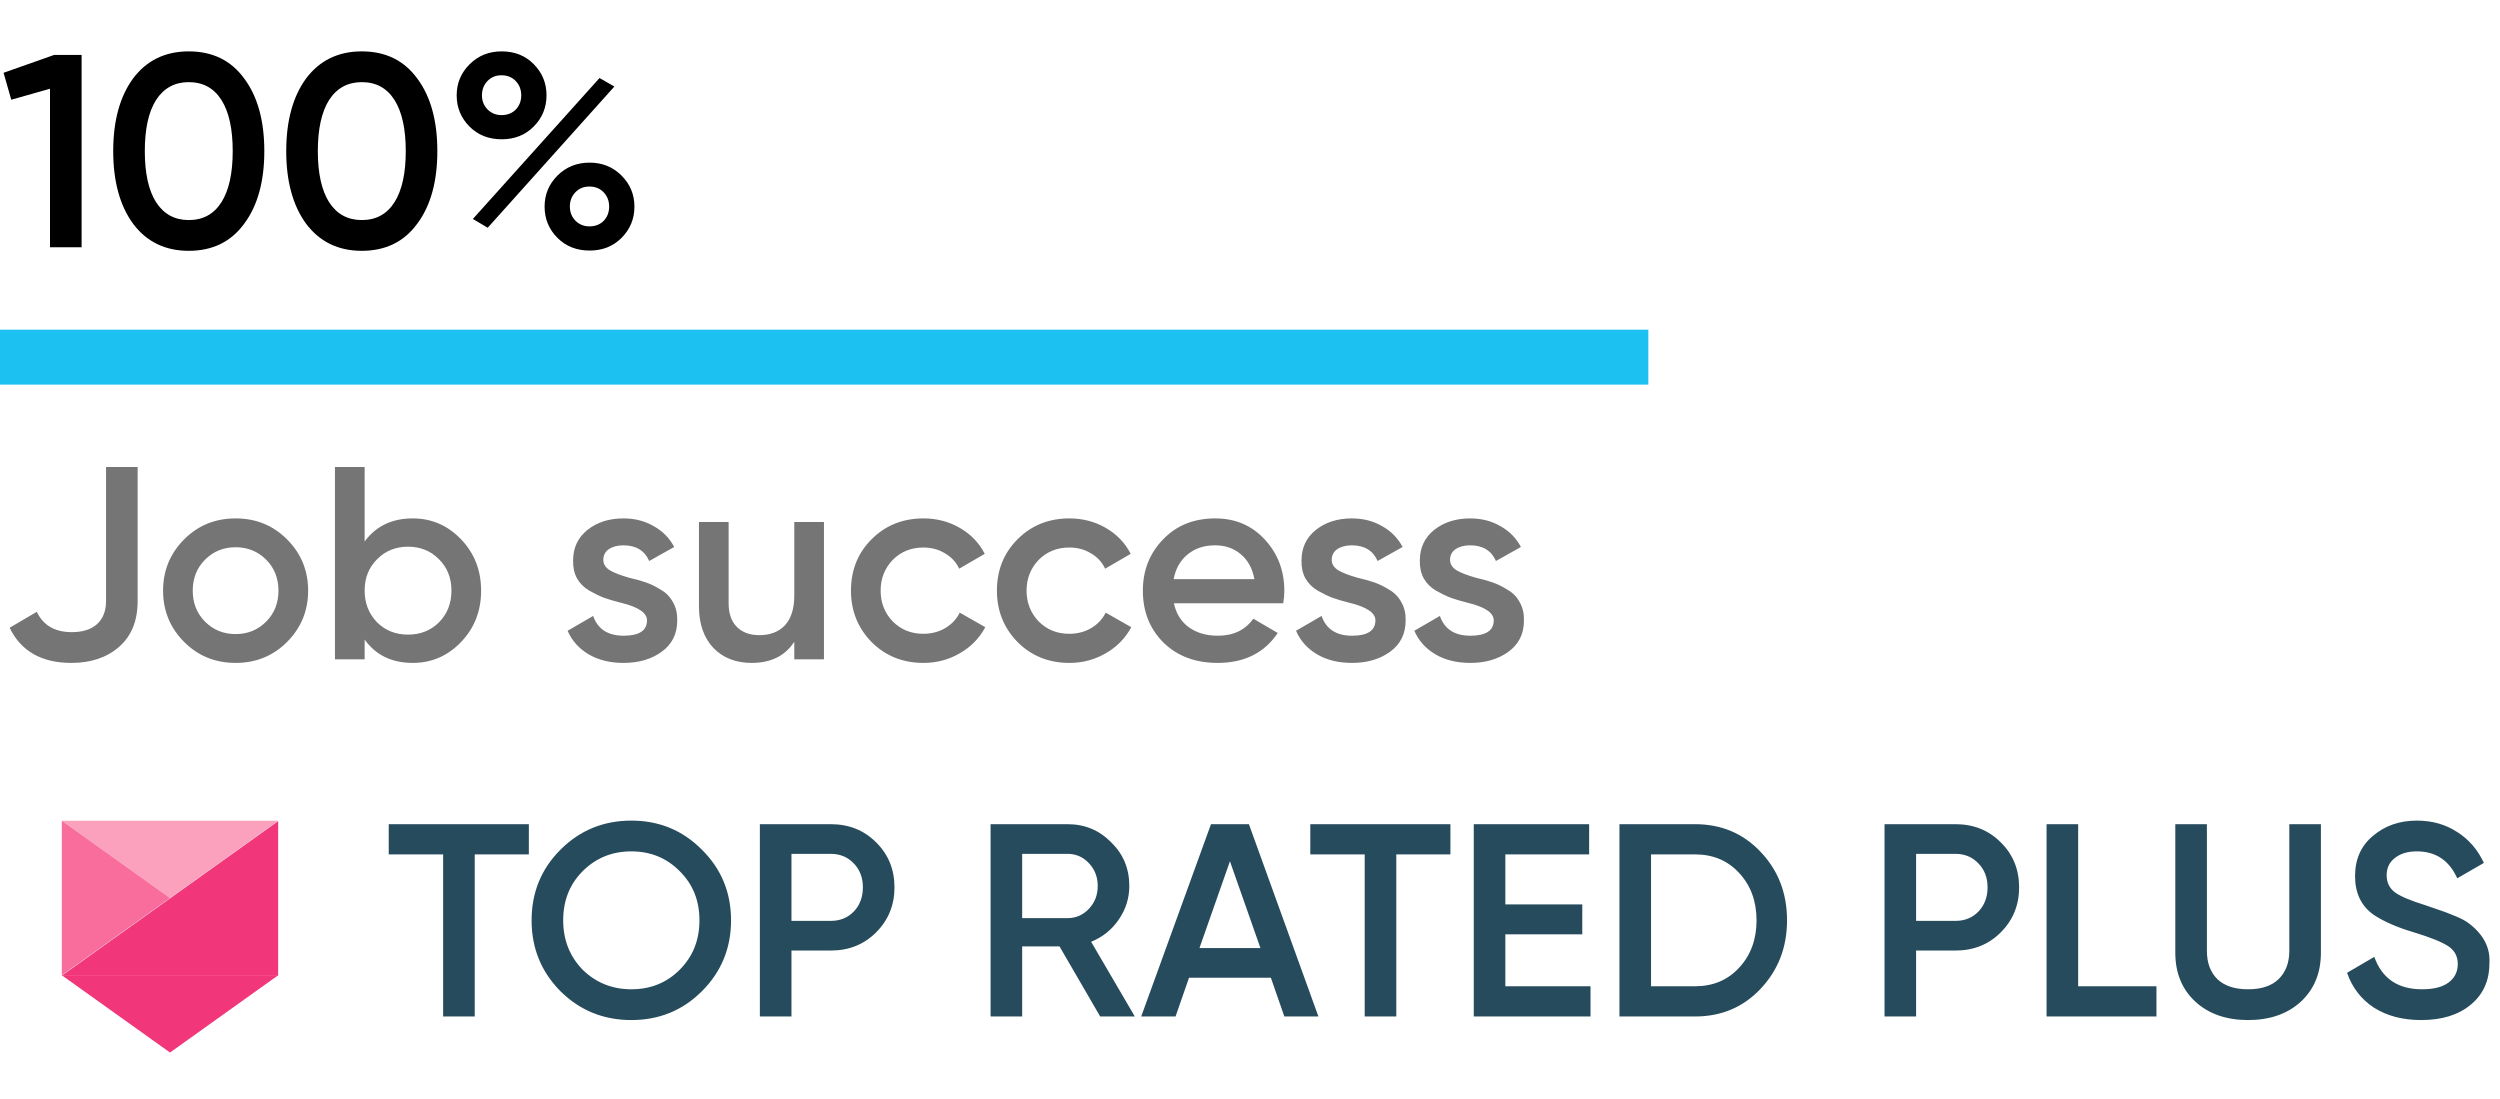 <svg width="91" height="40" viewBox="0 0 91 40" fill="none" xmlns="http://www.w3.org/2000/svg">
<path d="M2.6 24.13C1.513 24.13 0.763 23.703 0.35 22.85L1.34 22.27C1.573 22.763 1.997 23.01 2.61 23.01C3.01 23.01 3.317 22.913 3.53 22.72C3.75 22.52 3.86 22.24 3.86 21.88V17H5.01V21.88C5.01 22.6 4.783 23.157 4.33 23.55C3.883 23.937 3.307 24.13 2.6 24.13ZM10.446 23.37C9.939 23.877 9.316 24.13 8.576 24.13C7.836 24.13 7.213 23.877 6.706 23.37C6.193 22.857 5.936 22.233 5.936 21.5C5.936 20.767 6.193 20.143 6.706 19.63C7.213 19.123 7.836 18.87 8.576 18.87C9.316 18.87 9.939 19.123 10.446 19.63C10.959 20.143 11.216 20.767 11.216 21.5C11.216 22.233 10.959 22.857 10.446 23.37ZM7.016 21.5C7.016 21.953 7.166 22.33 7.466 22.63C7.766 22.93 8.136 23.08 8.576 23.08C9.016 23.08 9.386 22.93 9.686 22.63C9.986 22.33 10.136 21.953 10.136 21.5C10.136 21.047 9.986 20.67 9.686 20.37C9.386 20.07 9.016 19.92 8.576 19.92C8.136 19.92 7.766 20.07 7.466 20.37C7.166 20.67 7.016 21.047 7.016 21.5ZM15.023 18.87C15.709 18.87 16.296 19.123 16.782 19.63C17.269 20.137 17.512 20.76 17.512 21.5C17.512 22.24 17.269 22.863 16.782 23.37C16.296 23.877 15.709 24.13 15.023 24.13C14.262 24.13 13.679 23.847 13.273 23.28V24H12.193V17H13.273V19.71C13.686 19.15 14.269 18.87 15.023 18.87ZM13.723 22.65C14.023 22.95 14.399 23.1 14.852 23.1C15.306 23.1 15.682 22.95 15.982 22.65C16.282 22.343 16.433 21.96 16.433 21.5C16.433 21.04 16.282 20.66 15.982 20.36C15.682 20.053 15.306 19.9 14.852 19.9C14.399 19.9 14.023 20.053 13.723 20.36C13.422 20.66 13.273 21.04 13.273 21.5C13.273 21.953 13.422 22.337 13.723 22.65ZM21.961 20.38C21.961 20.533 22.041 20.66 22.201 20.76C22.361 20.853 22.595 20.943 22.901 21.03C23.135 21.083 23.338 21.14 23.511 21.2C23.685 21.26 23.868 21.35 24.061 21.47C24.255 21.583 24.401 21.737 24.501 21.93C24.608 22.117 24.658 22.337 24.651 22.59C24.651 23.07 24.465 23.447 24.091 23.72C23.718 23.993 23.255 24.13 22.701 24.13C22.208 24.13 21.785 24.027 21.431 23.82C21.078 23.613 20.821 23.327 20.661 22.96L21.591 22.42C21.758 22.9 22.128 23.14 22.701 23.14C23.268 23.14 23.551 22.953 23.551 22.58C23.551 22.307 23.235 22.093 22.601 21.94C22.361 21.88 22.158 21.82 21.991 21.76C21.831 21.7 21.651 21.613 21.451 21.5C21.258 21.387 21.108 21.237 21.001 21.05C20.901 20.863 20.855 20.647 20.861 20.4C20.861 19.94 21.035 19.57 21.381 19.29C21.735 19.01 22.171 18.87 22.691 18.87C23.105 18.87 23.471 18.963 23.791 19.15C24.118 19.33 24.368 19.583 24.541 19.91L23.631 20.42C23.465 20.04 23.151 19.85 22.691 19.85C22.478 19.85 22.301 19.897 22.161 19.99C22.028 20.083 21.961 20.213 21.961 20.38ZM28.912 21.68V19H29.992V24H28.912V23.36C28.579 23.873 28.062 24.13 27.362 24.13C26.782 24.13 26.315 23.947 25.962 23.58C25.615 23.207 25.442 22.703 25.442 22.07V19H26.522V21.96C26.522 22.333 26.622 22.62 26.822 22.82C27.022 23.02 27.295 23.12 27.642 23.12C28.035 23.12 28.345 23 28.572 22.76C28.799 22.513 28.912 22.153 28.912 21.68ZM33.615 24.13C32.862 24.13 32.232 23.877 31.725 23.37C31.225 22.857 30.975 22.233 30.975 21.5C30.975 20.753 31.225 20.13 31.725 19.63C32.232 19.123 32.862 18.87 33.615 18.87C34.102 18.87 34.545 18.987 34.945 19.22C35.345 19.453 35.645 19.767 35.845 20.16L34.915 20.7C34.802 20.46 34.628 20.273 34.395 20.14C34.168 20 33.905 19.93 33.605 19.93C33.165 19.93 32.795 20.08 32.495 20.38C32.202 20.687 32.055 21.06 32.055 21.5C32.055 21.94 32.202 22.313 32.495 22.62C32.795 22.92 33.165 23.07 33.605 23.07C33.898 23.07 34.162 23.003 34.395 22.87C34.635 22.73 34.815 22.54 34.935 22.3L35.865 22.83C35.652 23.23 35.342 23.547 34.935 23.78C34.535 24.013 34.095 24.13 33.615 24.13ZM38.928 24.13C38.174 24.13 37.544 23.877 37.038 23.37C36.538 22.857 36.288 22.233 36.288 21.5C36.288 20.753 36.538 20.13 37.038 19.63C37.544 19.123 38.174 18.87 38.928 18.87C39.414 18.87 39.858 18.987 40.258 19.22C40.657 19.453 40.958 19.767 41.157 20.16L40.227 20.7C40.114 20.46 39.941 20.273 39.708 20.14C39.481 20 39.218 19.93 38.917 19.93C38.477 19.93 38.108 20.08 37.807 20.38C37.514 20.687 37.367 21.06 37.367 21.5C37.367 21.94 37.514 22.313 37.807 22.62C38.108 22.92 38.477 23.07 38.917 23.07C39.211 23.07 39.474 23.003 39.708 22.87C39.947 22.73 40.127 22.54 40.248 22.3L41.178 22.83C40.964 23.23 40.654 23.547 40.248 23.78C39.847 24.013 39.407 24.13 38.928 24.13ZM46.71 21.96H42.73C42.81 22.333 42.99 22.623 43.27 22.83C43.557 23.037 43.91 23.14 44.33 23.14C44.897 23.14 45.327 22.933 45.62 22.52L46.51 23.04C46.023 23.767 45.293 24.13 44.32 24.13C43.513 24.13 42.857 23.883 42.35 23.39C41.85 22.89 41.6 22.26 41.6 21.5C41.6 20.76 41.847 20.137 42.34 19.63C42.827 19.123 43.46 18.87 44.24 18.87C44.967 18.87 45.567 19.127 46.04 19.64C46.513 20.153 46.75 20.777 46.75 21.51C46.75 21.643 46.737 21.793 46.71 21.96ZM42.72 21.08H45.66C45.587 20.687 45.42 20.383 45.16 20.17C44.907 19.957 44.597 19.85 44.23 19.85C43.83 19.85 43.497 19.96 43.23 20.18C42.963 20.4 42.793 20.7 42.72 21.08ZM48.475 20.38C48.475 20.533 48.555 20.66 48.715 20.76C48.875 20.853 49.108 20.943 49.415 21.03C49.648 21.083 49.852 21.14 50.025 21.2C50.198 21.26 50.382 21.35 50.575 21.47C50.768 21.583 50.915 21.737 51.015 21.93C51.122 22.117 51.172 22.337 51.165 22.59C51.165 23.07 50.978 23.447 50.605 23.72C50.232 23.993 49.768 24.13 49.215 24.13C48.722 24.13 48.298 24.027 47.945 23.82C47.592 23.613 47.335 23.327 47.175 22.96L48.105 22.42C48.272 22.9 48.642 23.14 49.215 23.14C49.782 23.14 50.065 22.953 50.065 22.58C50.065 22.307 49.748 22.093 49.115 21.94C48.875 21.88 48.672 21.82 48.505 21.76C48.345 21.7 48.165 21.613 47.965 21.5C47.772 21.387 47.622 21.237 47.515 21.05C47.415 20.863 47.368 20.647 47.375 20.4C47.375 19.94 47.548 19.57 47.895 19.29C48.248 19.01 48.685 18.87 49.205 18.87C49.618 18.87 49.985 18.963 50.305 19.15C50.632 19.33 50.882 19.583 51.055 19.91L50.145 20.42C49.978 20.04 49.665 19.85 49.205 19.85C48.992 19.85 48.815 19.897 48.675 19.99C48.542 20.083 48.475 20.213 48.475 20.38ZM52.782 20.38C52.782 20.533 52.862 20.66 53.022 20.76C53.182 20.853 53.415 20.943 53.722 21.03C53.955 21.083 54.158 21.14 54.332 21.2C54.505 21.26 54.688 21.35 54.882 21.47C55.075 21.583 55.222 21.737 55.322 21.93C55.428 22.117 55.478 22.337 55.472 22.59C55.472 23.07 55.285 23.447 54.912 23.72C54.538 23.993 54.075 24.13 53.522 24.13C53.028 24.13 52.605 24.027 52.252 23.82C51.898 23.613 51.642 23.327 51.482 22.96L52.412 22.42C52.578 22.9 52.948 23.14 53.522 23.14C54.088 23.14 54.372 22.953 54.372 22.58C54.372 22.307 54.055 22.093 53.422 21.94C53.182 21.88 52.978 21.82 52.812 21.76C52.652 21.7 52.472 21.613 52.272 21.5C52.078 21.387 51.928 21.237 51.822 21.05C51.722 20.863 51.675 20.647 51.682 20.4C51.682 19.94 51.855 19.57 52.202 19.29C52.555 19.01 52.992 18.87 53.512 18.87C53.925 18.87 54.292 18.963 54.612 19.15C54.938 19.33 55.188 19.583 55.362 19.91L54.452 20.42C54.285 20.04 53.972 19.85 53.512 19.85C53.298 19.85 53.122 19.897 52.982 19.99C52.848 20.083 52.782 20.213 52.782 20.38Z" fill="#757575"/>
<path d="M0.13 2.65L1.97 2H2.97V9H1.82V3.23L0.41 3.63L0.13 2.65ZM8.891 8.14C8.411 8.8 7.737 9.13 6.871 9.13C6.011 9.13 5.334 8.8 4.841 8.14C4.361 7.48 4.121 6.6 4.121 5.5C4.121 4.4 4.361 3.52 4.841 2.86C5.334 2.2 6.011 1.87 6.871 1.87C7.737 1.87 8.411 2.2 8.891 2.86C9.377 3.513 9.621 4.393 9.621 5.5C9.621 6.607 9.377 7.487 8.891 8.14ZM6.871 8.01C7.391 8.01 7.787 7.793 8.061 7.36C8.334 6.927 8.471 6.307 8.471 5.5C8.471 4.693 8.334 4.073 8.061 3.64C7.787 3.207 7.391 2.99 6.871 2.99C6.357 2.99 5.961 3.207 5.681 3.64C5.407 4.073 5.271 4.693 5.271 5.5C5.271 6.307 5.407 6.927 5.681 7.36C5.961 7.793 6.357 8.01 6.871 8.01ZM15.19 8.14C14.71 8.8 14.036 9.13 13.169 9.13C12.309 9.13 11.633 8.8 11.139 8.14C10.659 7.48 10.419 6.6 10.419 5.5C10.419 4.4 10.659 3.52 11.139 2.86C11.633 2.2 12.309 1.87 13.169 1.87C14.036 1.87 14.71 2.2 15.19 2.86C15.676 3.513 15.919 4.393 15.919 5.5C15.919 6.607 15.676 7.487 15.19 8.14ZM13.169 8.01C13.69 8.01 14.086 7.793 14.36 7.36C14.633 6.927 14.77 6.307 14.77 5.5C14.77 4.693 14.633 4.073 14.36 3.64C14.086 3.207 13.69 2.99 13.169 2.99C12.656 2.99 12.259 3.207 11.979 3.64C11.706 4.073 11.569 4.693 11.569 5.5C11.569 6.307 11.706 6.927 11.979 7.36C12.259 7.793 12.656 8.01 13.169 8.01ZM19.423 2.33C19.736 2.643 19.893 3.023 19.893 3.47C19.893 3.917 19.736 4.297 19.423 4.61C19.116 4.917 18.73 5.07 18.263 5.07C17.79 5.07 17.4 4.917 17.093 4.61C16.78 4.297 16.623 3.917 16.623 3.47C16.623 3.03 16.78 2.653 17.093 2.34C17.406 2.027 17.796 1.87 18.263 1.87C18.73 1.87 19.116 2.023 19.423 2.33ZM18.253 4.19C18.466 4.19 18.64 4.123 18.773 3.99C18.906 3.85 18.973 3.677 18.973 3.47C18.973 3.263 18.906 3.09 18.773 2.95C18.64 2.81 18.466 2.74 18.253 2.74C18.046 2.74 17.876 2.81 17.743 2.95C17.61 3.09 17.543 3.263 17.543 3.47C17.543 3.67 17.61 3.84 17.743 3.98C17.883 4.12 18.053 4.19 18.253 4.19ZM17.753 8.29L17.213 7.97L21.823 2.84L22.363 3.15L17.753 8.29ZM21.463 9.12C20.99 9.12 20.6 8.967 20.293 8.66C19.98 8.347 19.823 7.967 19.823 7.52C19.823 7.08 19.98 6.703 20.293 6.39C20.606 6.077 20.996 5.92 21.463 5.92C21.923 5.92 22.31 6.077 22.623 6.39C22.936 6.703 23.093 7.08 23.093 7.52C23.093 7.967 22.936 8.347 22.623 8.66C22.316 8.967 21.93 9.12 21.463 9.12ZM21.453 8.24C21.666 8.24 21.84 8.173 21.973 8.04C22.106 7.9 22.173 7.727 22.173 7.52C22.173 7.313 22.106 7.14 21.973 7C21.84 6.86 21.666 6.79 21.453 6.79C21.246 6.79 21.076 6.86 20.943 7C20.81 7.14 20.743 7.313 20.743 7.52C20.743 7.72 20.81 7.89 20.943 8.03C21.083 8.17 21.253 8.24 21.453 8.24Z" fill="black"/>
<path d="M60 12H0V14H60V12Z" fill="#1CC0F1"/>
<path d="M14.15 30H19.25V31.1H17.28V37H16.13V31.1H14.15V30ZM25.55 36.08C24.85 36.78 23.993 37.13 22.98 37.13C21.967 37.13 21.107 36.78 20.4 36.08C19.7 35.373 19.35 34.513 19.35 33.5C19.35 32.487 19.7 31.63 20.4 30.93C21.107 30.223 21.967 29.87 22.98 29.87C23.993 29.87 24.85 30.223 25.55 30.93C26.257 31.63 26.61 32.487 26.61 33.5C26.61 34.513 26.257 35.373 25.55 36.08ZM21.21 35.3C21.697 35.773 22.287 36.01 22.98 36.01C23.68 36.01 24.267 35.773 24.74 35.3C25.22 34.82 25.46 34.22 25.46 33.5C25.46 32.78 25.22 32.183 24.74 31.71C24.267 31.23 23.68 30.99 22.98 30.99C22.28 30.99 21.69 31.23 21.21 31.71C20.737 32.183 20.5 32.78 20.5 33.5C20.5 34.213 20.737 34.813 21.21 35.3ZM27.659 30H30.239C30.899 30 31.449 30.22 31.889 30.66C32.336 31.1 32.559 31.647 32.559 32.3C32.559 32.947 32.336 33.493 31.889 33.94C31.449 34.38 30.899 34.6 30.239 34.6H28.809V37H27.659V30ZM28.809 33.52H30.239C30.579 33.52 30.859 33.407 31.079 33.18C31.299 32.947 31.409 32.653 31.409 32.3C31.409 31.947 31.299 31.657 31.079 31.43C30.859 31.197 30.579 31.08 30.239 31.08H28.809V33.52ZM41.307 37H40.047L38.567 34.45H37.207V37H36.057V30H38.857C39.484 30 40.014 30.22 40.447 30.66C40.887 31.087 41.107 31.617 41.107 32.25C41.107 32.697 40.977 33.107 40.717 33.48C40.464 33.847 40.131 34.113 39.717 34.28L41.307 37ZM38.857 31.08H37.207V33.42H38.857C39.164 33.42 39.424 33.307 39.637 33.08C39.851 32.853 39.957 32.577 39.957 32.25C39.957 31.923 39.851 31.647 39.637 31.42C39.424 31.193 39.164 31.08 38.857 31.08ZM47.99 37H46.75L46.26 35.59H43.28L42.79 37H41.54L44.08 30H45.46L47.99 37ZM44.77 31.35L43.66 34.51H45.88L44.77 31.35ZM47.695 30H52.795V31.1H50.825V37H49.675V31.1H47.695V30ZM54.795 34.01V35.9H57.895V37H53.645V30H57.845V31.1H54.795V32.92H57.595V34.01H54.795ZM58.948 30H61.698C62.658 30 63.455 30.337 64.088 31.01C64.728 31.683 65.048 32.513 65.048 33.5C65.048 34.48 64.728 35.31 64.088 35.99C63.455 36.663 62.658 37 61.698 37H58.948V30ZM60.098 35.9H61.698C62.358 35.9 62.895 35.673 63.308 35.22C63.728 34.767 63.938 34.193 63.938 33.5C63.938 32.807 63.728 32.233 63.308 31.78C62.895 31.327 62.358 31.1 61.698 31.1H60.098V35.9ZM68.597 30H71.177C71.837 30 72.386 30.22 72.826 30.66C73.273 31.1 73.496 31.647 73.496 32.3C73.496 32.947 73.273 33.493 72.826 33.94C72.386 34.38 71.837 34.6 71.177 34.6H69.746V37H68.597V30ZM69.746 33.52H71.177C71.516 33.52 71.796 33.407 72.016 33.18C72.237 32.947 72.347 32.653 72.347 32.3C72.347 31.947 72.237 31.657 72.016 31.43C71.796 31.197 71.516 31.08 71.177 31.08H69.746V33.52ZM75.645 30V35.9H78.495V37H74.495V30H75.645ZM79.181 34.68V30H80.331V34.61C80.331 35.043 80.457 35.387 80.711 35.64C80.971 35.887 81.344 36.01 81.831 36.01C82.317 36.01 82.687 35.887 82.941 35.64C83.201 35.387 83.331 35.043 83.331 34.61V30H84.481V34.68C84.481 35.42 84.234 36.017 83.741 36.47C83.254 36.91 82.617 37.13 81.831 37.13C81.044 37.13 80.407 36.91 79.921 36.47C79.427 36.017 79.181 35.42 79.181 34.68ZM88.133 37.13C87.46 37.13 86.887 36.98 86.413 36.68C85.947 36.373 85.62 35.95 85.433 35.41L86.424 34.83C86.704 35.617 87.284 36.01 88.163 36.01C88.59 36.01 88.913 35.927 89.133 35.76C89.353 35.593 89.463 35.37 89.463 35.09C89.463 34.81 89.347 34.593 89.114 34.44C88.88 34.287 88.467 34.12 87.874 33.94C87.267 33.76 86.777 33.547 86.403 33.3C85.95 32.98 85.724 32.51 85.724 31.89C85.724 31.27 85.944 30.78 86.383 30.42C86.817 30.053 87.347 29.87 87.974 29.87C88.527 29.87 89.013 30.007 89.433 30.28C89.86 30.547 90.187 30.923 90.413 31.41L89.444 31.97C89.15 31.317 88.66 30.99 87.974 30.99C87.64 30.99 87.374 31.07 87.174 31.23C86.974 31.383 86.874 31.593 86.874 31.86C86.874 32.12 86.974 32.327 87.174 32.48C87.374 32.627 87.743 32.783 88.284 32.95C88.617 33.063 88.81 33.13 88.864 33.15C88.95 33.177 89.124 33.243 89.383 33.35C89.597 33.437 89.767 33.53 89.894 33.63C90.413 34.037 90.653 34.517 90.614 35.07C90.614 35.703 90.383 36.207 89.924 36.58C89.477 36.947 88.88 37.13 88.133 37.13Z" fill="#264B5C"/>
<path d="M6.188 32.688L2.25 29.875H10.125L6.188 32.688Z" fill="#FBA0BD"/>
<path d="M6.188 38.312L2.25 35.5H10.125L6.188 38.312Z" fill="#F1367A"/>
<path d="M6.188 32.688L2.25 35.5V29.875L6.188 32.688Z" fill="#F86D9C"/>
<path d="M10.125 35.514H2.25L10.125 29.889V35.514Z" fill="#F1367A"/>
</svg>
